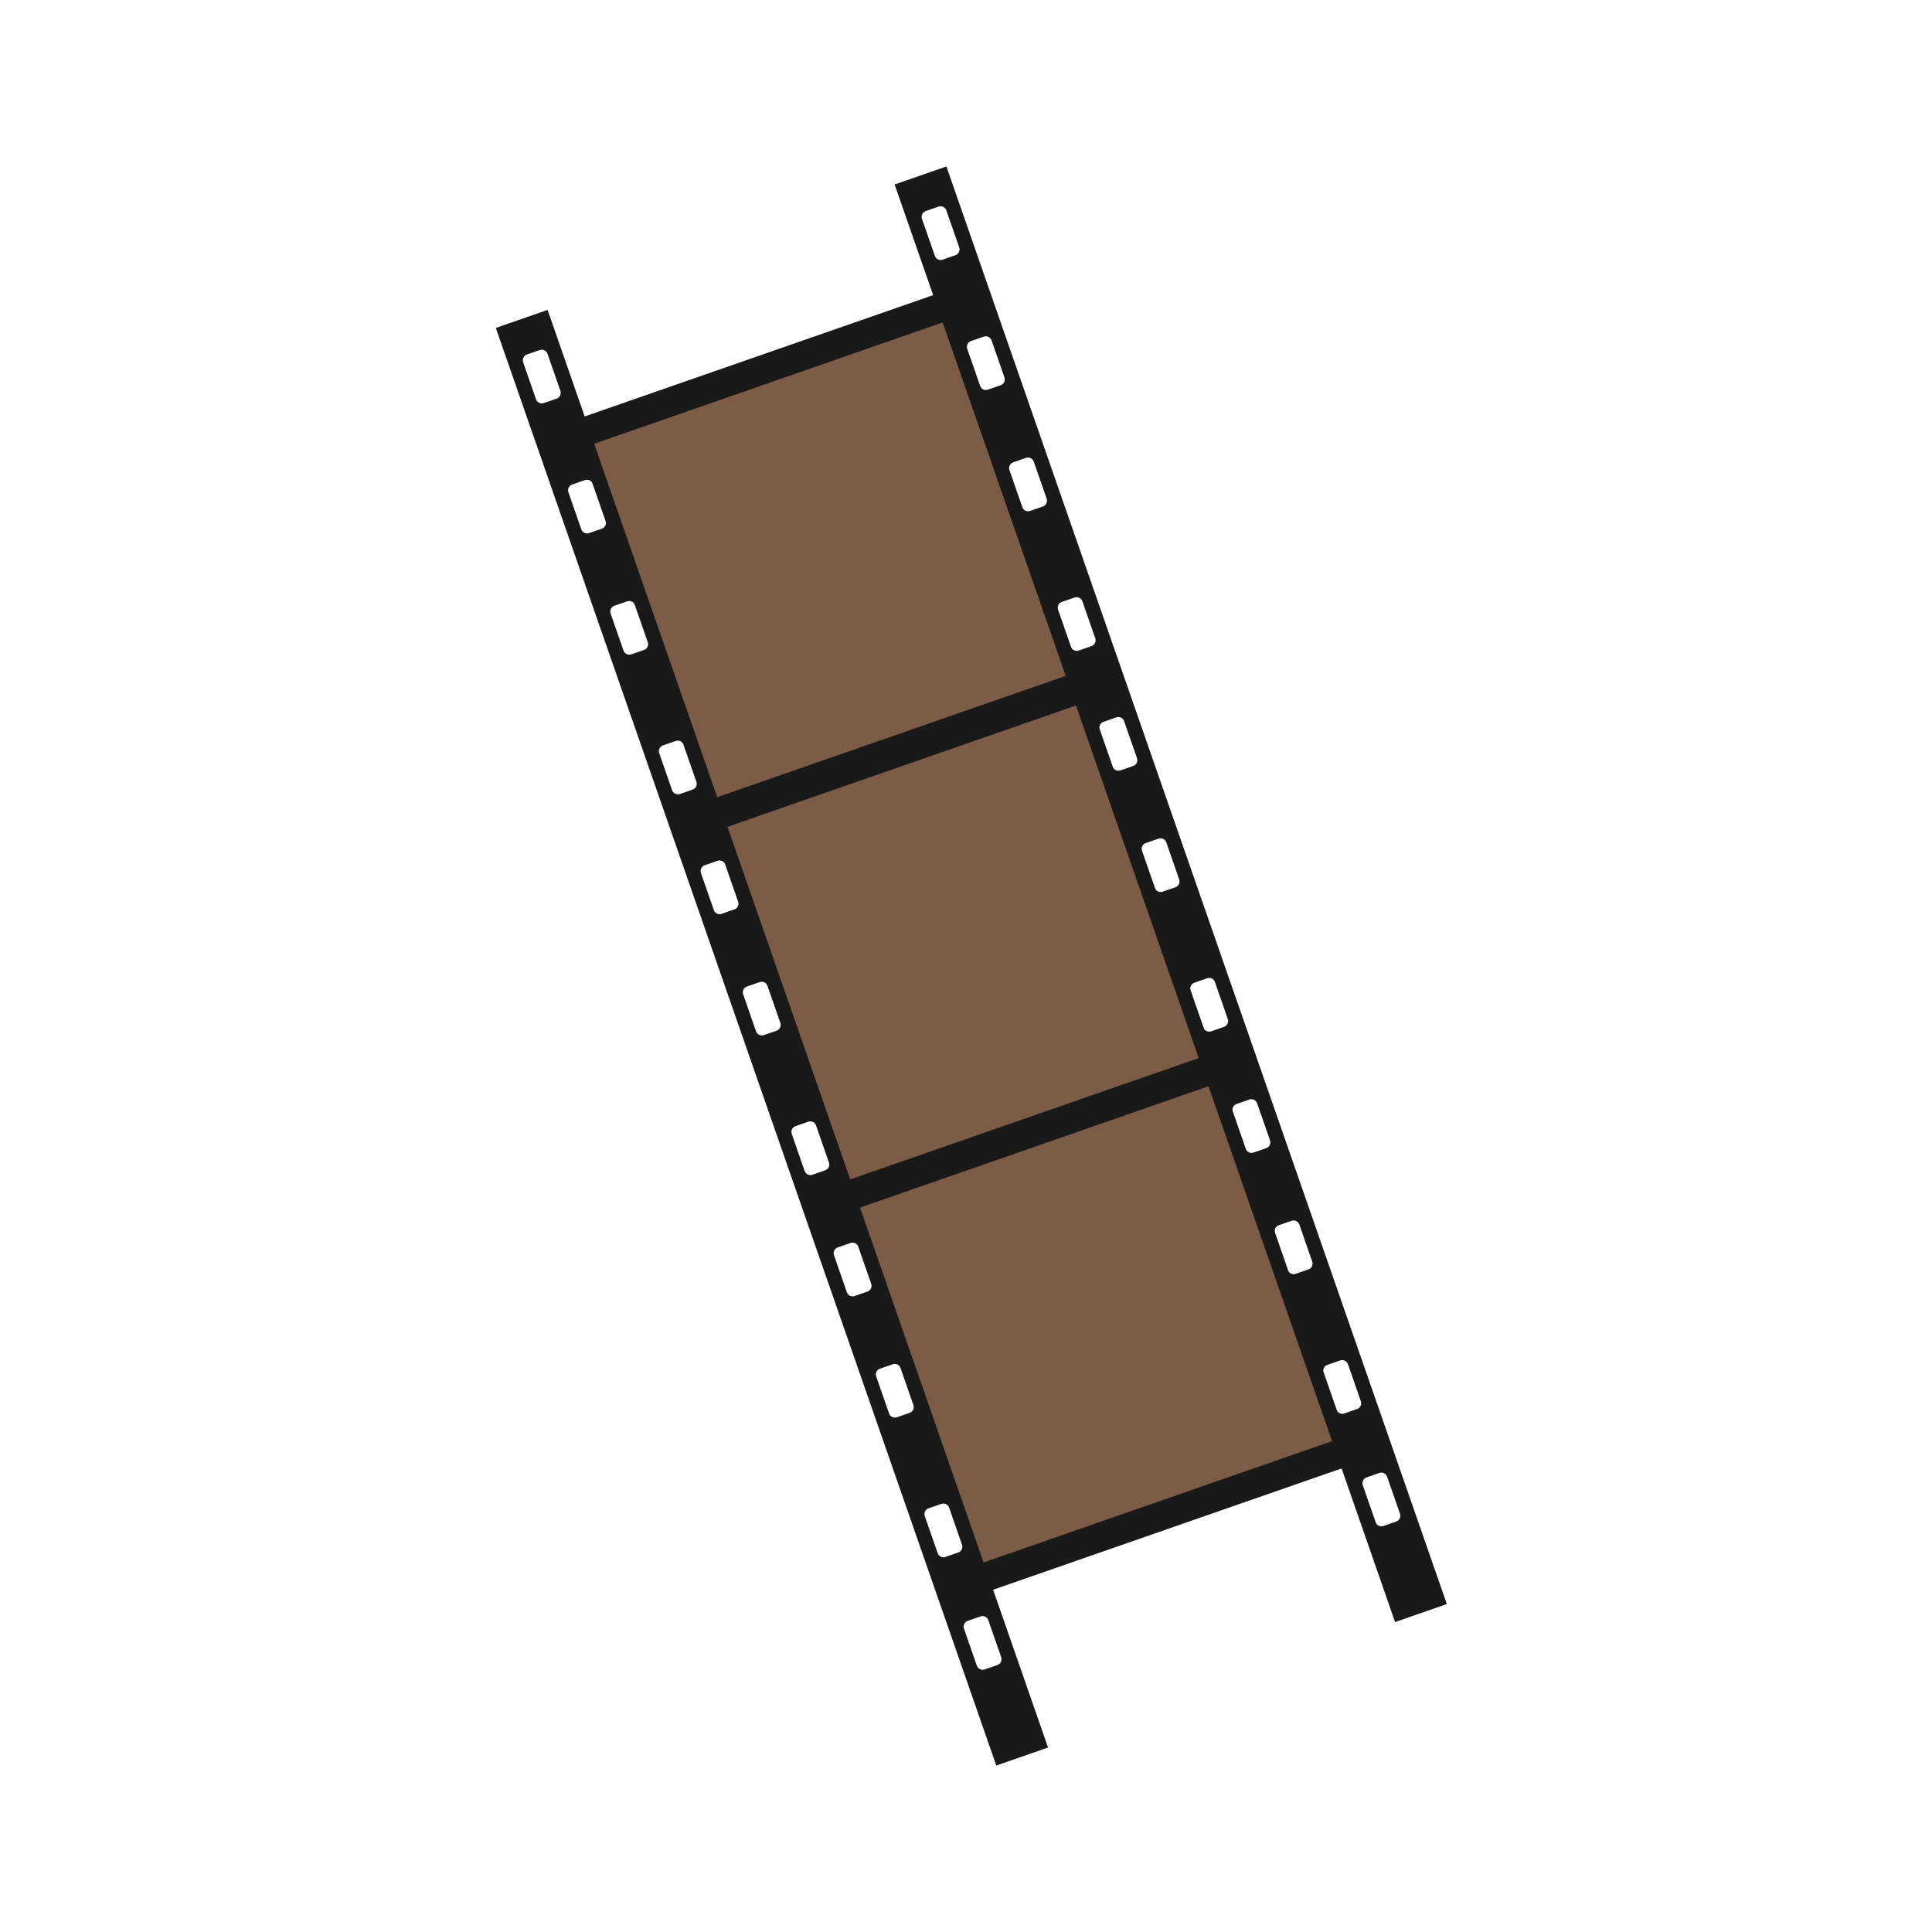 <?xml version="1.0" ?><svg enable-background="new 0 0 100 100" version="1.1" viewBox="0 0 100 100" xml:space="preserve" xmlns="http://www.w3.org/2000/svg" xmlns:xlink="http://www.w3.org/1999/xlink"><g id="Layer_5"><rect fill="#7C5C47" height="62.533" transform="matrix(0.944 -0.329 0.329 0.944 -13.27 19.102)" width="20.602" x="39.554" y="17.527"/><path d="M48.986,8.616l-2.68,0.933l1.994,5.727l-18.037,6.279l-1.919-5.514l-2.68,0.933l8.489,24.386l0.925,2.658   l6.208,17.834l0.397,1.139l9.884,28.393l2.68-0.933l-2.843-8.166l18.037-6.279l2.768,7.953l2.679-0.933l-9.726-27.941l-0.533-1.53   l-6.191-17.786l0,0L48.986,8.616z M47.721,11.327c-0.057-0.165,0.03-0.346,0.195-0.403l0.662-0.23   c0.165-0.057,0.346,0.03,0.403,0.195l0.667,1.917c0.057,0.165-0.03,0.346-0.195,0.403l-0.662,0.23   c-0.165,0.057-0.346-0.03-0.403-0.195L47.721,11.327z M50.063,18.056c-0.057-0.165,0.03-0.346,0.195-0.403l0.662-0.23   c0.165-0.057,0.346,0.03,0.403,0.195l0.667,1.917c0.057,0.165-0.03,0.346-0.195,0.403l-0.662,0.23   c-0.165,0.057-0.346-0.03-0.403-0.195L50.063,18.056z M52.248,24.333c-0.057-0.165,0.03-0.346,0.195-0.403l0.662-0.23   c0.165-0.057,0.346,0.03,0.403,0.195l0.667,1.917c0.057,0.165-0.03,0.346-0.195,0.403l-0.662,0.23   c-0.165,0.057-0.346-0.03-0.403-0.195L52.248,24.333z M54.764,31.56c-0.057-0.165,0.03-0.346,0.195-0.403l0.662-0.23   c0.165-0.057,0.346,0.03,0.403,0.195l0.667,1.917c0.057,0.165-0.03,0.346-0.195,0.403l-0.662,0.23   c-0.165,0.057-0.346-0.03-0.403-0.195L54.764,31.56z M48.792,16.69l6.084,17.477l0.284,0.817l-18.037,6.279l-6.368-18.294   L48.792,16.69z M27.078,18.751c-0.057-0.165,0.03-0.346,0.195-0.403l0.662-0.23c0.165-0.057,0.346,0.03,0.403,0.195l0.667,1.917   c0.057,0.165-0.03,0.346-0.195,0.403l-0.662,0.23c-0.165,0.057-0.346-0.03-0.403-0.195L27.078,18.751z M29.421,25.481   c-0.057-0.165,0.03-0.346,0.195-0.403l0.662-0.23c0.165-0.057,0.346,0.03,0.403,0.195l0.667,1.917   c0.057,0.165-0.03,0.346-0.195,0.403l-0.662,0.23c-0.165,0.057-0.346-0.03-0.403-0.195L29.421,25.481z M31.606,31.757   c-0.057-0.165,0.03-0.346,0.195-0.403l0.662-0.23c0.165-0.057,0.346,0.03,0.403,0.195l0.667,1.917   c0.057,0.165-0.03,0.346-0.195,0.403l-0.662,0.23c-0.165,0.057-0.346-0.03-0.403-0.195L31.606,31.757z M34.121,38.985   c-0.057-0.165,0.03-0.346,0.195-0.403l0.662-0.23c0.165-0.057,0.346,0.03,0.403,0.195l0.667,1.917   c0.057,0.165-0.03,0.346-0.195,0.403l-0.662,0.23c-0.165,0.057-0.346-0.03-0.403-0.195L34.121,38.985z M40.198,53.347l-0.662,0.23   c-0.165,0.057-0.346-0.03-0.403-0.195l-0.667-1.917c-0.057-0.165,0.03-0.346,0.195-0.403l0.662-0.23   c0.165-0.057,0.346,0.03,0.403,0.195l0.667,1.917C40.45,53.109,40.363,53.289,40.198,53.347z M42.241,58.254l0.667,1.917   c0.057,0.165-0.03,0.346-0.195,0.403l-0.662,0.23c-0.165,0.057-0.346-0.03-0.403-0.195l-0.667-1.917   c-0.057-0.165,0.03-0.346,0.195-0.403l0.662-0.23C42.003,58.002,42.184,58.089,42.241,58.254z M38.013,47.07l-0.662,0.23   c-0.165,0.057-0.346-0.03-0.403-0.195l-0.667-1.917c-0.057-0.165,0.03-0.346,0.195-0.403l0.662-0.23   c0.165-0.057,0.346,0.03,0.403,0.195l0.667,1.917C38.266,46.832,38.178,47.013,38.013,47.07z M51.822,85.777   c0.057,0.165-0.03,0.346-0.195,0.403l-0.662,0.23c-0.165,0.057-0.346-0.03-0.403-0.195l-0.667-1.917   c-0.057-0.165,0.03-0.346,0.195-0.403l0.662-0.23c0.165-0.057,0.346,0.03,0.403,0.195L51.822,85.777z M49.794,79.953   c0.057,0.165-0.03,0.346-0.195,0.403l-0.662,0.23c-0.165,0.057-0.346-0.03-0.403-0.195l-0.667-1.917   c-0.057-0.165,0.03-0.346,0.195-0.403l0.662-0.23c0.165-0.057,0.346,0.03,0.403,0.195L49.794,79.953z M47.279,72.725   c0.057,0.165-0.03,0.346-0.195,0.403l-0.662,0.23c-0.165,0.057-0.346-0.03-0.403-0.195l-0.667-1.917   c-0.057-0.165,0.03-0.346,0.195-0.403l0.662-0.23c0.165-0.057,0.346,0.03,0.403,0.195L47.279,72.725z M45.094,66.449   c0.057,0.165-0.03,0.346-0.195,0.403l-0.662,0.23c-0.165,0.057-0.346-0.03-0.403-0.195l-0.667-1.917   c-0.057-0.165,0.03-0.346,0.195-0.403l0.662-0.23c0.165-0.057,0.346,0.03,0.403,0.195L45.094,66.449z M72.464,78.352   c0.057,0.165-0.03,0.346-0.195,0.403l-0.662,0.23c-0.165,0.057-0.346-0.03-0.403-0.195l-0.667-1.917   c-0.057-0.165,0.03-0.346,0.195-0.403l0.662-0.23c0.165-0.057,0.346,0.03,0.403,0.195L72.464,78.352z M70.437,72.528   c0.057,0.165-0.03,0.346-0.195,0.403l-0.662,0.23c-0.165,0.057-0.346-0.03-0.403-0.195l-0.667-1.917   c-0.057-0.165,0.03-0.346,0.195-0.403l0.662-0.23c0.165-0.057,0.346,0.03,0.403,0.195L70.437,72.528z M67.921,65.301   c0.057,0.165-0.03,0.346-0.195,0.403l-0.662,0.23c-0.165,0.057-0.346-0.03-0.403-0.195l-0.667-1.917   c-0.057-0.165,0.03-0.346,0.195-0.403l0.662-0.23c0.165-0.057,0.346,0.03,0.403,0.195L67.921,65.301z M65.736,59.024   c0.057,0.165-0.03,0.346-0.195,0.403l-0.662,0.23c-0.165,0.057-0.346-0.03-0.403-0.195l-0.667-1.917   c-0.057-0.165,0.03-0.346,0.195-0.403l0.662-0.23c0.165-0.057,0.346,0.03,0.403,0.195L65.736,59.024z M68.947,74.593L50.91,80.872   l-6.394-18.368l18.037-6.279l0.156,0.449L68.947,74.593z M59.303,43.638l0.662-0.23c0.165-0.057,0.346,0.03,0.403,0.195   l0.667,1.917c0.057,0.165-0.03,0.346-0.195,0.403l-0.662,0.23c-0.165,0.057-0.346-0.03-0.403-0.195l-0.667-1.917   C59.051,43.875,59.138,43.695,59.303,43.638z M57.591,39.681l-0.667-1.917c-0.057-0.165,0.03-0.346,0.195-0.403l0.662-0.23   c0.165-0.057,0.346,0.03,0.403,0.195l0.667,1.917c0.057,0.165-0.03,0.346-0.195,0.403l-0.662,0.23   C57.829,39.934,57.648,39.846,57.591,39.681z M61.819,50.865l0.662-0.23c0.165-0.057,0.346,0.03,0.403,0.195l0.667,1.917   c0.057,0.165-0.03,0.346-0.195,0.403l-0.662,0.23c-0.165,0.057-0.346-0.03-0.403-0.195l-0.667-1.917   C61.566,51.103,61.654,50.922,61.819,50.865z M61.689,53.74l0.357,1.026l-18.037,6.279l-0.258-0.74l0,0l-5.952-17.098l0,0   l-0.143-0.411l18.037-6.279l0.064,0.185L61.689,53.74z" fill="#191919"/></g></svg>